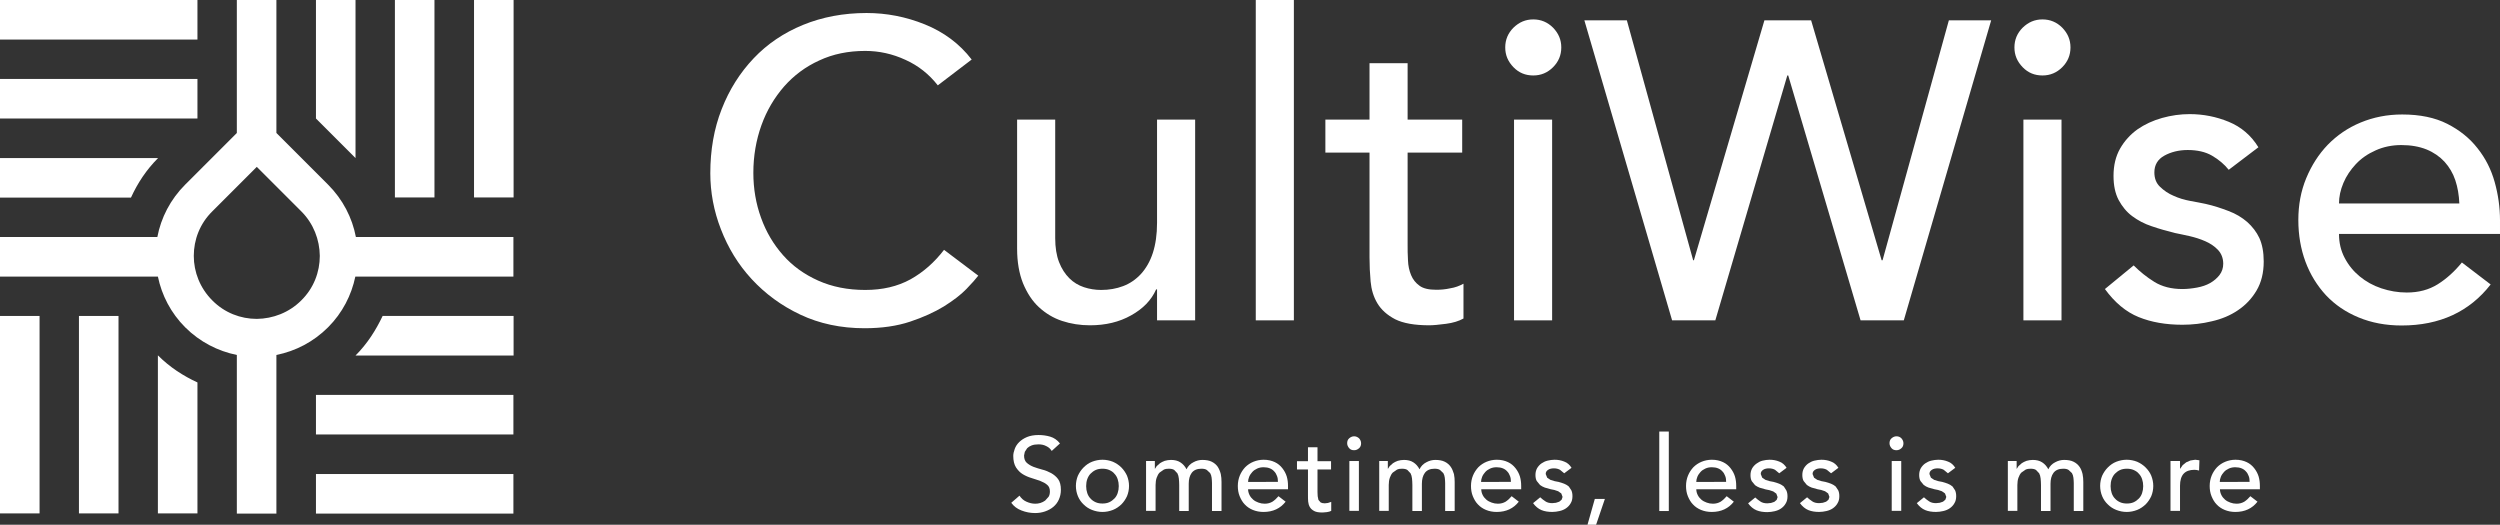 <?xml version="1.0" encoding="utf-8"?>
<!-- Generator: Adobe Illustrator 27.4.0, SVG Export Plug-In . SVG Version: 6.00 Build 0)  -->
<svg version="1.1" xmlns="http://www.w3.org/2000/svg" xmlns:xlink="http://www.w3.org/1999/xlink" x="0px" y="0px"
	 viewBox="0 0 136.49 28.65" style="enable-background:new 0 0 136.49 28.65;" xml:space="preserve">
<rect x="0" y="0" width="136.49" height="28.65" fill="#333333" stroke="none"/>
<style type="text/css">
	.st0{fill:#151515;}
	.st1{fill:#FFFFFF;}
</style>
<g id="Layer_1">
	<g>
		<path class="st1" d="M63.12,15.8h0.05v1.69h2.08V6.53h-2.08v5.64c0,0.63-0.08,1.18-0.23,1.64c-0.15,0.46-0.37,0.84-0.65,1.15
			c-0.28,0.3-0.6,0.52-0.97,0.66s-0.77,0.21-1.2,0.21c-0.32,0-0.64-0.05-0.94-0.15c-0.3-0.1-0.57-0.26-0.8-0.49
			s-0.42-0.52-0.56-0.88s-0.21-0.8-0.21-1.31V6.53h-2.08v7.05c0,0.72,0.11,1.35,0.32,1.88c0.22,0.53,0.5,0.97,0.87,1.31
			s0.78,0.59,1.26,0.75s0.99,0.24,1.53,0.24c0.85,0,1.6-0.18,2.24-0.54C62.4,16.86,62.86,16.39,63.12,15.8z"/>
		<path class="st1" d="M136.49,12.03c0-0.71-0.1-1.41-0.29-2.09s-0.5-1.3-0.94-1.85c-0.43-0.55-0.98-0.99-1.65-1.33
			c-0.67-0.34-1.49-0.51-2.46-0.51c-0.82,0-1.57,0.15-2.27,0.44s-1.29,0.7-1.79,1.21c-0.5,0.52-0.89,1.13-1.18,1.83
			c-0.29,0.7-0.43,1.46-0.43,2.28c0,0.82,0.13,1.58,0.39,2.28c0.26,0.7,0.64,1.31,1.12,1.83c0.49,0.52,1.08,0.92,1.78,1.21
			c0.7,0.29,1.48,0.44,2.35,0.44c2.08,0,3.7-0.75,4.86-2.24l-1.57-1.2c-0.4,0.49-0.84,0.89-1.32,1.19c-0.48,0.3-1.04,0.45-1.69,0.45
			c-0.48,0-0.94-0.08-1.39-0.23c-0.45-0.15-0.84-0.37-1.18-0.65c-0.34-0.28-0.61-0.61-0.82-1.01s-0.31-0.83-0.31-1.31h8.79V12.03z
			 M127.7,11.11c0-0.37,0.08-0.74,0.24-1.12s0.39-0.72,0.68-1.03s0.65-0.56,1.08-0.75c0.42-0.19,0.89-0.29,1.4-0.29
			c0.52,0,0.98,0.08,1.38,0.24c0.39,0.16,0.72,0.39,0.98,0.67c0.26,0.29,0.46,0.62,0.59,1.01c0.13,0.39,0.2,0.81,0.22,1.27H127.7z"
			/>
		<path class="st1" d="M122.69,12.12c-0.29-0.25-0.62-0.45-1.02-0.6c-0.39-0.15-0.81-0.29-1.26-0.39c-0.23-0.05-0.51-0.1-0.83-0.16
			c-0.32-0.06-0.63-0.15-0.91-0.28c-0.29-0.12-0.53-0.29-0.74-0.49s-0.31-0.46-0.31-0.79c0-0.4,0.18-0.71,0.54-0.91
			s0.79-0.31,1.28-0.31c0.52,0,0.97,0.1,1.33,0.31c0.36,0.21,0.67,0.47,0.91,0.77l1.62-1.23c-0.4-0.65-0.94-1.11-1.62-1.39
			c-0.68-0.28-1.39-0.42-2.13-0.42c-0.51,0-1.01,0.07-1.51,0.21c-0.5,0.14-0.95,0.35-1.34,0.62c-0.39,0.28-0.71,0.63-0.95,1.05
			c-0.24,0.42-0.36,0.92-0.36,1.49c0,0.52,0.09,0.96,0.28,1.32c0.19,0.35,0.43,0.65,0.74,0.88c0.31,0.23,0.66,0.42,1.06,0.55
			c0.4,0.14,0.83,0.26,1.27,0.37c0.23,0.05,0.5,0.1,0.8,0.17c0.3,0.07,0.59,0.16,0.86,0.28c0.27,0.12,0.5,0.27,0.69,0.47
			c0.19,0.2,0.29,0.46,0.29,0.76c0,0.23-0.07,0.44-0.2,0.61s-0.3,0.32-0.51,0.44c-0.21,0.12-0.45,0.2-0.72,0.25
			c-0.27,0.05-0.54,0.08-0.8,0.08c-0.6,0-1.11-0.13-1.53-0.39c-0.42-0.26-0.79-0.56-1.13-0.9l-1.57,1.29
			c0.54,0.74,1.15,1.25,1.84,1.53c0.69,0.28,1.48,0.42,2.39,0.42c0.54,0,1.08-0.06,1.61-0.19c0.53-0.12,1.01-0.32,1.42-0.6
			c0.42-0.28,0.76-0.64,1.02-1.08c0.26-0.44,0.39-0.97,0.39-1.58c0-0.51-0.08-0.94-0.24-1.29C123.2,12.67,122.97,12.37,122.69,12.12
			z"/>
		<rect x="110.47" y="6.53" class="st1" width="2.08" height="10.96"/>
		<rect x="68.56" y="0" class="st1" width="2.08" height="17.49"/>
		<path class="st1" d="M78.41,15.82c-0.4,0-0.71-0.07-0.91-0.22c-0.21-0.15-0.36-0.34-0.46-0.58c-0.1-0.24-0.16-0.51-0.17-0.81
			c-0.02-0.3-0.02-0.6-0.02-0.91V8.33h2.98v-1.8h-2.98V3.45h-2.08v3.08h-2.41v1.8h2.41v5.71c0,0.45,0.02,0.89,0.06,1.33
			c0.04,0.44,0.16,0.84,0.37,1.19c0.21,0.35,0.53,0.64,0.97,0.87c0.44,0.22,1.06,0.33,1.86,0.33c0.22,0,0.52-0.03,0.91-0.08
			c0.39-0.05,0.71-0.15,0.96-0.29v-1.9c-0.22,0.12-0.46,0.21-0.72,0.25C78.91,15.8,78.66,15.82,78.41,15.82z"/>
		<path class="st1" d="M111.51,4.12c0.42,0,0.78-0.15,1.08-0.45c0.3-0.3,0.45-0.66,0.45-1.08c0-0.42-0.15-0.77-0.45-1.08
			c-0.3-0.3-0.66-0.45-1.08-0.45s-0.77,0.15-1.08,0.45c-0.3,0.3-0.45,0.66-0.45,1.08c0,0.42,0.15,0.77,0.45,1.08
			S111.09,4.12,111.51,4.12z"/>
		<polygon class="st1" points="102.78,14.21 102.73,14.21 98.88,1.11 96.33,1.11 92.48,14.21 92.44,14.21 88.82,1.11 86.5,1.11 
			91.29,17.49 93.65,17.49 97.58,4.12 97.63,4.12 101.58,17.49 103.94,17.49 108.71,1.11 106.4,1.11 		"/>
		<path class="st1" d="M83.71,4.12c0.42,0,0.78-0.15,1.08-0.45c0.3-0.3,0.45-0.66,0.45-1.08c0-0.42-0.15-0.77-0.45-1.08
			c-0.3-0.3-0.66-0.45-1.08-0.45s-0.77,0.15-1.08,0.45c-0.3,0.3-0.45,0.66-0.45,1.08c0,0.42,0.15,0.77,0.45,1.08
			S83.29,4.12,83.71,4.12z"/>
		<rect x="82.66" y="6.53" class="st1" width="2.08" height="10.96"/>
		<path class="st1" d="M49.71,15.25c-0.71,0.39-1.53,0.58-2.47,0.58c-0.96,0-1.81-0.17-2.57-0.51c-0.76-0.34-1.4-0.8-1.92-1.39
			c-0.52-0.59-0.92-1.26-1.2-2.04c-0.28-0.77-0.42-1.59-0.42-2.45c0-0.92,0.15-1.79,0.44-2.6c0.29-0.81,0.71-1.51,1.24-2.12
			c0.53-0.6,1.17-1.08,1.92-1.42c0.75-0.35,1.58-0.52,2.51-0.52c0.75,0,1.49,0.16,2.2,0.49c0.71,0.32,1.29,0.79,1.76,1.39l1.85-1.41
			c-0.66-0.86-1.52-1.5-2.56-1.92c-1.04-0.42-2.1-0.62-3.18-0.62c-1.26,0-2.42,0.22-3.47,0.65c-1.05,0.43-1.95,1.04-2.69,1.82
			s-1.33,1.7-1.75,2.78c-0.42,1.07-0.62,2.24-0.62,3.5c0,1.03,0.19,2.06,0.58,3.06c0.39,1.01,0.94,1.92,1.68,2.72
			s1.62,1.45,2.66,1.94s2.21,0.74,3.5,0.74c0.94,0,1.77-0.12,2.49-0.36c0.72-0.24,1.33-0.52,1.84-0.83
			c0.51-0.32,0.92-0.63,1.23-0.95c0.31-0.32,0.52-0.56,0.65-0.73l-1.87-1.41C51.02,14.32,50.41,14.86,49.71,15.25z"/>
		<path class="st1" d="M61.22,25.52c-0.13-0.13-0.28-0.23-0.46-0.31c-0.18-0.07-0.37-0.11-0.57-0.11c-0.2,0-0.39,0.04-0.57,0.11
			c-0.18,0.07-0.33,0.18-0.46,0.31c-0.13,0.13-0.23,0.28-0.31,0.45c-0.07,0.17-0.11,0.36-0.11,0.56c0,0.2,0.04,0.39,0.11,0.56
			c0.07,0.17,0.18,0.33,0.31,0.45c0.13,0.13,0.28,0.23,0.46,0.3c0.18,0.07,0.37,0.11,0.57,0.11c0.2,0,0.39-0.04,0.57-0.11
			s0.33-0.18,0.46-0.3c0.13-0.13,0.23-0.28,0.31-0.45c0.07-0.17,0.11-0.36,0.11-0.56c0-0.2-0.04-0.38-0.11-0.56
			C61.45,25.8,61.35,25.65,61.22,25.52z M61.02,26.92c-0.04,0.12-0.1,0.22-0.18,0.3c-0.08,0.08-0.17,0.15-0.28,0.2
			c-0.11,0.05-0.24,0.07-0.37,0.07s-0.26-0.02-0.37-0.07c-0.11-0.05-0.2-0.11-0.28-0.2c-0.08-0.08-0.14-0.18-0.18-0.3
			s-0.06-0.24-0.06-0.38s0.02-0.27,0.06-0.38s0.1-0.22,0.18-0.3c0.08-0.08,0.17-0.15,0.28-0.2c0.11-0.05,0.24-0.07,0.37-0.07
			s0.26,0.02,0.37,0.07c0.11,0.05,0.21,0.11,0.28,0.2c0.08,0.08,0.14,0.18,0.18,0.3s0.06,0.24,0.06,0.38S61.06,26.8,61.02,26.92z"/>
		<rect x="73.67" y="25.17" class="st1" width="0.52" height="2.72"/>
		<path class="st1" d="M72.33,27.48c-0.1,0-0.18-0.02-0.23-0.05l-0.12-0.14l-0.04-0.2l-0.01-0.23v-1.23h0.74v-0.45h-0.74v-0.76
			h-0.52v0.76h-0.6v0.45h0.6v1.42c0,0.11,0,0.22,0.01,0.33c0.01,0.11,0.04,0.21,0.09,0.3s0.13,0.16,0.24,0.22
			c0.11,0.06,0.26,0.08,0.46,0.08c0.05,0,0.13-0.01,0.23-0.02c0.1-0.01,0.18-0.04,0.24-0.07V27.4l-0.18,0.06L72.33,27.48z"/>
		<path class="st1" d="M66.48,25.48c-0.08-0.11-0.18-0.2-0.32-0.27s-0.31-0.1-0.52-0.1c-0.16,0-0.33,0.04-0.49,0.13
			c-0.16,0.08-0.29,0.21-0.37,0.38c-0.09-0.17-0.2-0.29-0.34-0.38s-0.31-0.13-0.51-0.13c-0.12,0-0.23,0.02-0.34,0.05
			c-0.1,0.04-0.19,0.08-0.26,0.13l-0.18,0.16l-0.09,0.14h-0.01v-0.42h-0.48v2.72h0.52v-1.41c0-0.15,0.02-0.29,0.06-0.4
			s0.09-0.21,0.16-0.28l0.23-0.16c0.09-0.04,0.17-0.05,0.27-0.05c0.13,0,0.23,0.02,0.3,0.07l0.17,0.18
			c0.04,0.08,0.07,0.17,0.08,0.28c0.01,0.11,0.02,0.23,0.02,0.36v1.42h0.52v-1.49c0-0.24,0.05-0.44,0.16-0.59
			c0.11-0.15,0.29-0.23,0.53-0.23c0.13,0,0.23,0.02,0.3,0.07l0.18,0.17c0.04,0.07,0.07,0.16,0.08,0.25c0.01,0.1,0.02,0.2,0.02,0.3
			v1.52h0.52v-1.58c0-0.15-0.01-0.3-0.04-0.44C66.61,25.72,66.55,25.59,66.48,25.48z"/>
		<path class="st1" d="M70.01,25.56c-0.11-0.14-0.24-0.25-0.41-0.33c-0.17-0.08-0.37-0.13-0.61-0.13c-0.2,0-0.39,0.04-0.56,0.11
			c-0.17,0.07-0.32,0.17-0.45,0.3c-0.12,0.13-0.22,0.28-0.29,0.45c-0.07,0.17-0.11,0.36-0.11,0.57c0,0.2,0.03,0.39,0.1,0.56
			c0.07,0.17,0.16,0.33,0.28,0.45c0.12,0.13,0.27,0.23,0.44,0.3c0.17,0.07,0.37,0.11,0.58,0.11c0.52,0,0.92-0.19,1.21-0.56
			l-0.39-0.3c-0.1,0.12-0.21,0.22-0.33,0.3c-0.12,0.07-0.26,0.11-0.42,0.11c-0.12,0-0.23-0.02-0.34-0.06
			c-0.11-0.04-0.21-0.09-0.29-0.16s-0.15-0.15-0.2-0.25c-0.05-0.1-0.08-0.21-0.08-0.32h2.18v-0.18c0-0.18-0.02-0.35-0.07-0.52
			C70.2,25.85,70.12,25.7,70.01,25.56z M68.14,26.31c0-0.09,0.02-0.18,0.06-0.28s0.1-0.18,0.17-0.26c0.07-0.08,0.16-0.14,0.27-0.19
			c0.11-0.05,0.22-0.07,0.35-0.07c0.13,0,0.24,0.02,0.34,0.06s0.18,0.1,0.24,0.17c0.07,0.07,0.11,0.15,0.15,0.25s0.05,0.2,0.05,0.32
			H68.14z"/>
		<path class="st1" d="M57.39,25.83c-0.15-0.08-0.31-0.15-0.48-0.19s-0.33-0.1-0.48-0.15c-0.15-0.06-0.27-0.13-0.37-0.22
			c-0.1-0.09-0.15-0.22-0.15-0.4l0.04-0.2l0.13-0.2c0.06-0.06,0.14-0.11,0.24-0.15c0.1-0.04,0.23-0.06,0.38-0.06
			c0.16,0,0.3,0.03,0.43,0.1c0.13,0.06,0.22,0.15,0.29,0.26l0.45-0.41c-0.15-0.19-0.33-0.31-0.53-0.37
			c-0.2-0.06-0.42-0.09-0.64-0.09c-0.25,0-0.46,0.04-0.63,0.11s-0.32,0.17-0.43,0.28c-0.11,0.11-0.19,0.23-0.24,0.37
			s-0.08,0.26-0.08,0.38c0,0.26,0.05,0.47,0.15,0.63c0.1,0.15,0.22,0.28,0.37,0.37s0.31,0.16,0.48,0.21
			c0.17,0.05,0.33,0.11,0.48,0.16c0.15,0.06,0.27,0.12,0.37,0.21c0.1,0.08,0.15,0.2,0.15,0.36c0,0.11-0.02,0.21-0.07,0.29
			l-0.19,0.21c-0.08,0.06-0.17,0.1-0.26,0.13c-0.1,0.03-0.19,0.04-0.28,0.04c-0.17,0-0.32-0.04-0.48-0.11s-0.28-0.18-0.38-0.33
			l-0.45,0.39c0.14,0.19,0.32,0.33,0.56,0.42c0.23,0.09,0.48,0.14,0.74,0.14c0.2,0,0.38-0.03,0.55-0.09
			c0.17-0.06,0.32-0.14,0.45-0.25c0.13-0.11,0.23-0.24,0.3-0.4s0.11-0.33,0.11-0.53c0-0.25-0.05-0.44-0.15-0.58
			S57.53,25.91,57.39,25.83z"/>
		<path class="st1" d="M119.59,25.14l-0.23,0.1l-0.19,0.15l-0.14,0.2h-0.01v-0.42h-0.52v2.72h0.52v-1.37c0-0.3,0.07-0.52,0.2-0.66
			c0.13-0.14,0.33-0.21,0.58-0.21l0.13,0.01l0.13,0.03l0.02-0.56l-0.23-0.03L119.59,25.14z"/>
		<path class="st1" d="M103.54,23.82c-0.1,0-0.19,0.04-0.27,0.11s-0.11,0.16-0.11,0.27c0,0.1,0.04,0.19,0.11,0.27
			s0.16,0.11,0.27,0.11s0.19-0.04,0.27-0.11c0.08-0.07,0.11-0.16,0.11-0.27c0-0.1-0.04-0.19-0.11-0.27
			C103.74,23.86,103.65,23.82,103.54,23.82z"/>
		<path class="st1" d="M106.6,26.56c-0.07-0.06-0.16-0.11-0.25-0.15c-0.1-0.04-0.2-0.07-0.31-0.1l-0.21-0.04l-0.23-0.07l-0.18-0.12
			l-0.08-0.2c0-0.1,0.04-0.17,0.13-0.23s0.2-0.08,0.32-0.08c0.13,0,0.24,0.03,0.33,0.08l0.23,0.19l0.4-0.3
			c-0.1-0.16-0.23-0.28-0.4-0.34c-0.17-0.07-0.34-0.1-0.53-0.1c-0.13,0-0.25,0.02-0.38,0.05s-0.24,0.09-0.33,0.15
			s-0.18,0.16-0.24,0.26c-0.06,0.11-0.09,0.23-0.09,0.37c0,0.13,0.02,0.24,0.07,0.33l0.18,0.22c0.08,0.06,0.16,0.1,0.26,0.14
			c0.1,0.03,0.2,0.06,0.32,0.09l0.2,0.04l0.21,0.07l0.17,0.12l0.07,0.19l-0.05,0.15l-0.13,0.11l-0.18,0.06l-0.2,0.02
			c-0.15,0-0.28-0.03-0.38-0.1s-0.2-0.14-0.28-0.22l-0.39,0.32c0.13,0.18,0.29,0.31,0.46,0.38c0.17,0.07,0.37,0.1,0.59,0.1
			c0.13,0,0.27-0.02,0.4-0.05s0.25-0.08,0.35-0.15c0.1-0.07,0.19-0.16,0.25-0.27c0.07-0.11,0.1-0.24,0.1-0.39
			c0-0.13-0.02-0.23-0.06-0.32L106.6,26.56z"/>
		<rect x="103.28" y="25.17" class="st1" width="0.52" height="2.72"/>
		<path class="st1" d="M100.22,26.56c-0.07-0.06-0.16-0.11-0.25-0.15c-0.1-0.04-0.2-0.07-0.31-0.1l-0.21-0.04l-0.23-0.07l-0.18-0.12
			l-0.08-0.2c0-0.1,0.04-0.17,0.13-0.23s0.2-0.08,0.32-0.08c0.13,0,0.24,0.03,0.33,0.08l0.23,0.19l0.4-0.3
			c-0.1-0.16-0.23-0.28-0.4-0.34c-0.17-0.07-0.34-0.1-0.53-0.1c-0.13,0-0.25,0.02-0.38,0.05s-0.24,0.09-0.33,0.15
			s-0.18,0.16-0.24,0.26c-0.06,0.11-0.09,0.23-0.09,0.37c0,0.13,0.02,0.24,0.07,0.33l0.18,0.22c0.08,0.06,0.16,0.1,0.26,0.14
			c0.1,0.03,0.2,0.06,0.32,0.09l0.2,0.04l0.21,0.07l0.17,0.12l0.07,0.19l-0.05,0.15l-0.13,0.11l-0.18,0.06l-0.2,0.02
			c-0.15,0-0.28-0.03-0.38-0.1s-0.2-0.14-0.28-0.22l-0.39,0.32c0.13,0.18,0.29,0.31,0.46,0.38c0.17,0.07,0.37,0.1,0.59,0.1
			c0.13,0,0.27-0.02,0.4-0.05s0.25-0.08,0.35-0.15c0.1-0.07,0.19-0.16,0.25-0.27c0.07-0.11,0.1-0.24,0.1-0.39
			c0-0.13-0.02-0.23-0.06-0.32L100.22,26.56z"/>
		<path class="st1" d="M113.53,25.48c-0.08-0.11-0.18-0.2-0.32-0.27s-0.31-0.1-0.52-0.1c-0.16,0-0.33,0.04-0.49,0.13
			c-0.16,0.08-0.29,0.21-0.37,0.38c-0.09-0.17-0.2-0.29-0.34-0.38s-0.31-0.13-0.51-0.13c-0.12,0-0.23,0.02-0.34,0.05
			c-0.1,0.04-0.19,0.08-0.26,0.13l-0.18,0.16l-0.09,0.14h-0.01v-0.42h-0.48v2.72h0.52v-1.41c0-0.15,0.02-0.29,0.06-0.4
			s0.09-0.21,0.16-0.28l0.23-0.16c0.09-0.04,0.17-0.05,0.27-0.05c0.13,0,0.23,0.02,0.3,0.07l0.17,0.18
			c0.04,0.08,0.07,0.17,0.08,0.28c0.01,0.11,0.02,0.23,0.02,0.36v1.42h0.52v-1.49c0-0.24,0.05-0.44,0.16-0.59
			c0.11-0.15,0.29-0.23,0.53-0.23c0.13,0,0.23,0.02,0.3,0.07l0.18,0.17c0.04,0.07,0.07,0.16,0.08,0.25c0.01,0.1,0.02,0.2,0.02,0.3
			v1.52h0.52v-1.58c0-0.15-0.01-0.3-0.04-0.44C113.66,25.72,113.61,25.59,113.53,25.48z"/>
		<path class="st1" d="M73.93,23.82c-0.1,0-0.19,0.04-0.27,0.11s-0.11,0.16-0.11,0.27c0,0.1,0.04,0.19,0.11,0.27
			s0.16,0.11,0.27,0.11s0.19-0.04,0.27-0.11c0.08-0.07,0.11-0.16,0.11-0.27c0-0.1-0.04-0.19-0.11-0.27
			C74.12,23.86,74.03,23.82,73.93,23.82z"/>
		<path class="st1" d="M117.14,25.52c-0.13-0.13-0.28-0.23-0.46-0.31c-0.18-0.07-0.37-0.11-0.57-0.11c-0.2,0-0.39,0.04-0.57,0.11
			c-0.18,0.07-0.33,0.18-0.46,0.31c-0.13,0.13-0.23,0.28-0.31,0.45c-0.07,0.17-0.11,0.36-0.11,0.56c0,0.2,0.04,0.39,0.11,0.56
			c0.07,0.17,0.18,0.33,0.31,0.45c0.13,0.13,0.28,0.23,0.46,0.3c0.18,0.07,0.37,0.11,0.57,0.11c0.2,0,0.39-0.04,0.57-0.11
			s0.33-0.18,0.46-0.3c0.13-0.13,0.23-0.28,0.31-0.45c0.07-0.17,0.11-0.36,0.11-0.56c0-0.2-0.04-0.38-0.11-0.56
			C117.38,25.8,117.27,25.65,117.14,25.52z M116.95,26.92c-0.04,0.12-0.1,0.22-0.18,0.3c-0.08,0.08-0.17,0.15-0.28,0.2
			c-0.11,0.05-0.24,0.07-0.37,0.07s-0.26-0.02-0.37-0.07c-0.11-0.05-0.2-0.11-0.28-0.2c-0.08-0.08-0.14-0.18-0.18-0.3
			s-0.06-0.24-0.06-0.38s0.02-0.27,0.06-0.38s0.1-0.22,0.18-0.3c0.08-0.08,0.17-0.15,0.28-0.2c0.11-0.05,0.24-0.07,0.37-0.07
			s0.26,0.02,0.37,0.07c0.11,0.05,0.21,0.11,0.28,0.2c0.08,0.08,0.14,0.18,0.18,0.3s0.06,0.24,0.06,0.38S116.99,26.8,116.95,26.92z"
			/>
		<path class="st1" d="M123.07,25.56c-0.11-0.14-0.24-0.25-0.41-0.33c-0.17-0.08-0.37-0.13-0.61-0.13c-0.2,0-0.39,0.04-0.56,0.11
			c-0.17,0.07-0.32,0.17-0.45,0.3c-0.12,0.13-0.22,0.28-0.29,0.45c-0.07,0.17-0.11,0.36-0.11,0.57c0,0.2,0.03,0.39,0.1,0.56
			c0.07,0.17,0.16,0.33,0.28,0.45c0.12,0.13,0.27,0.23,0.44,0.3c0.17,0.07,0.37,0.11,0.58,0.11c0.52,0,0.92-0.19,1.21-0.56
			l-0.39-0.3c-0.1,0.12-0.21,0.22-0.33,0.3c-0.12,0.07-0.26,0.11-0.42,0.11c-0.12,0-0.23-0.02-0.34-0.06
			c-0.11-0.04-0.21-0.09-0.29-0.16s-0.15-0.15-0.2-0.25c-0.05-0.1-0.08-0.21-0.08-0.32h2.18v-0.18c0-0.18-0.02-0.35-0.07-0.52
			C123.26,25.85,123.18,25.7,123.07,25.56z M121.19,26.31c0-0.09,0.02-0.18,0.06-0.28s0.1-0.18,0.17-0.26
			c0.07-0.08,0.16-0.14,0.27-0.19c0.11-0.05,0.22-0.07,0.35-0.07c0.13,0,0.24,0.02,0.34,0.06s0.18,0.1,0.24,0.17
			c0.07,0.07,0.11,0.15,0.15,0.25s0.05,0.2,0.05,0.32H121.19z"/>
		<rect x="90.59" y="23.56" class="st1" width="0.52" height="4.34"/>
		<polygon class="st1" points="86.67,28.65 87.14,28.65 87.62,27.24 87.07,27.24 		"/>
		<path class="st1" d="M85.65,26.56c-0.07-0.06-0.16-0.11-0.25-0.15c-0.1-0.04-0.2-0.07-0.31-0.1l-0.21-0.04l-0.23-0.07l-0.18-0.12
			l-0.08-0.2c0-0.1,0.04-0.17,0.13-0.23s0.2-0.08,0.32-0.08c0.13,0,0.24,0.03,0.33,0.08l0.23,0.19l0.4-0.3
			c-0.1-0.16-0.23-0.28-0.4-0.34c-0.17-0.07-0.34-0.1-0.53-0.1c-0.13,0-0.25,0.02-0.38,0.05s-0.24,0.09-0.33,0.15
			s-0.18,0.16-0.24,0.26c-0.06,0.11-0.09,0.23-0.09,0.37c0,0.13,0.02,0.24,0.07,0.33l0.18,0.22c0.08,0.06,0.16,0.1,0.26,0.14
			c0.1,0.03,0.2,0.06,0.32,0.09l0.2,0.04l0.21,0.07l0.17,0.12l0.07,0.19l-0.05,0.15l-0.13,0.11l-0.18,0.06l-0.2,0.02
			c-0.15,0-0.28-0.03-0.38-0.1s-0.2-0.14-0.28-0.22l-0.39,0.32c0.13,0.18,0.29,0.31,0.46,0.38c0.17,0.07,0.37,0.1,0.59,0.1
			c0.13,0,0.27-0.02,0.4-0.05s0.25-0.08,0.35-0.15c0.1-0.07,0.19-0.16,0.25-0.27c0.07-0.11,0.1-0.24,0.1-0.39
			c0-0.13-0.02-0.23-0.06-0.32L85.65,26.56z"/>
		<path class="st1" d="M97.39,26.56c-0.07-0.06-0.16-0.11-0.25-0.15c-0.1-0.04-0.2-0.07-0.31-0.1l-0.21-0.04l-0.23-0.07l-0.18-0.12
			l-0.08-0.2c0-0.1,0.04-0.17,0.13-0.23s0.2-0.08,0.32-0.08c0.13,0,0.24,0.03,0.33,0.08l0.23,0.19l0.4-0.3
			c-0.1-0.16-0.23-0.28-0.4-0.34c-0.17-0.07-0.34-0.1-0.53-0.1c-0.13,0-0.25,0.02-0.38,0.05S96,25.24,95.9,25.31
			s-0.18,0.16-0.24,0.26c-0.06,0.11-0.09,0.23-0.09,0.37c0,0.13,0.02,0.24,0.07,0.33l0.18,0.22c0.08,0.06,0.16,0.1,0.26,0.14
			c0.1,0.03,0.2,0.06,0.32,0.09l0.2,0.04l0.21,0.07l0.17,0.12l0.07,0.19l-0.05,0.15l-0.13,0.11l-0.18,0.06l-0.2,0.02
			c-0.15,0-0.28-0.03-0.38-0.1s-0.2-0.14-0.28-0.22l-0.39,0.32c0.13,0.18,0.29,0.31,0.46,0.38c0.17,0.07,0.37,0.1,0.59,0.1
			c0.13,0,0.27-0.02,0.4-0.05s0.25-0.08,0.35-0.15c0.1-0.07,0.19-0.16,0.25-0.27c0.07-0.11,0.1-0.24,0.1-0.39
			c0-0.13-0.02-0.23-0.06-0.32L97.39,26.56z"/>
		<path class="st1" d="M79.2,25.48c-0.08-0.11-0.18-0.2-0.32-0.27s-0.31-0.1-0.52-0.1c-0.16,0-0.33,0.04-0.49,0.13
			c-0.16,0.08-0.29,0.21-0.37,0.38c-0.09-0.17-0.2-0.29-0.34-0.38s-0.31-0.13-0.51-0.13c-0.12,0-0.23,0.02-0.34,0.05
			c-0.1,0.04-0.19,0.08-0.26,0.13l-0.18,0.16l-0.09,0.14h-0.01v-0.42H75.3v2.72h0.52v-1.41c0-0.15,0.02-0.29,0.06-0.4
			s0.09-0.21,0.16-0.28l0.23-0.16c0.09-0.04,0.17-0.05,0.27-0.05c0.13,0,0.23,0.02,0.3,0.07l0.17,0.18
			c0.04,0.08,0.07,0.17,0.08,0.28c0.01,0.11,0.02,0.23,0.02,0.36v1.42h0.52v-1.49c0-0.24,0.05-0.44,0.16-0.59
			c0.11-0.15,0.29-0.23,0.53-0.23c0.13,0,0.23,0.02,0.3,0.07l0.18,0.17c0.04,0.07,0.07,0.16,0.08,0.25c0.01,0.1,0.02,0.2,0.02,0.3
			v1.52h0.52v-1.58c0-0.15-0.01-0.3-0.04-0.44C79.33,25.72,79.28,25.59,79.2,25.48z"/>
		<path class="st1" d="M82.74,25.56c-0.11-0.14-0.24-0.25-0.41-0.33c-0.17-0.08-0.37-0.13-0.61-0.13c-0.2,0-0.39,0.04-0.56,0.11
			c-0.17,0.07-0.32,0.17-0.45,0.3c-0.12,0.13-0.22,0.28-0.29,0.45c-0.07,0.17-0.11,0.36-0.11,0.57c0,0.2,0.03,0.39,0.1,0.56
			c0.07,0.17,0.16,0.33,0.28,0.45c0.12,0.13,0.27,0.23,0.44,0.3c0.17,0.07,0.37,0.11,0.58,0.11c0.52,0,0.92-0.19,1.21-0.56
			l-0.39-0.3c-0.1,0.12-0.21,0.22-0.33,0.3c-0.12,0.07-0.26,0.11-0.42,0.11c-0.12,0-0.23-0.02-0.34-0.06
			c-0.11-0.04-0.21-0.09-0.29-0.16s-0.15-0.15-0.2-0.25c-0.05-0.1-0.08-0.21-0.08-0.32h2.18v-0.18c0-0.18-0.02-0.35-0.07-0.52
			C82.93,25.85,82.85,25.7,82.74,25.56z M80.86,26.31c0-0.09,0.02-0.18,0.06-0.28s0.1-0.18,0.17-0.26c0.07-0.08,0.16-0.14,0.27-0.19
			c0.11-0.05,0.22-0.07,0.35-0.07c0.13,0,0.24,0.02,0.34,0.06s0.18,0.1,0.24,0.17c0.07,0.07,0.11,0.15,0.15,0.25s0.05,0.2,0.05,0.32
			H80.86z"/>
		<path class="st1" d="M94.48,25.56c-0.11-0.14-0.24-0.25-0.41-0.33c-0.17-0.08-0.37-0.13-0.61-0.13c-0.2,0-0.39,0.04-0.56,0.11
			c-0.17,0.07-0.32,0.17-0.45,0.3c-0.12,0.13-0.22,0.28-0.29,0.45c-0.07,0.17-0.11,0.36-0.11,0.57c0,0.2,0.03,0.39,0.1,0.56
			c0.07,0.17,0.16,0.33,0.28,0.45c0.12,0.13,0.27,0.23,0.44,0.3c0.17,0.07,0.37,0.11,0.58,0.11c0.52,0,0.92-0.19,1.21-0.56
			l-0.39-0.3c-0.1,0.12-0.21,0.22-0.33,0.3c-0.12,0.07-0.26,0.11-0.42,0.11c-0.12,0-0.23-0.02-0.34-0.06
			c-0.11-0.04-0.21-0.09-0.29-0.16s-0.15-0.15-0.2-0.25c-0.05-0.1-0.08-0.21-0.08-0.32h2.18v-0.18c0-0.18-0.02-0.35-0.07-0.52
			C94.67,25.85,94.59,25.7,94.48,25.56z M92.61,26.31c0-0.09,0.02-0.18,0.06-0.28s0.1-0.18,0.17-0.26c0.07-0.08,0.16-0.14,0.27-0.19
			c0.11-0.05,0.22-0.07,0.35-0.07c0.13,0,0.24,0.02,0.34,0.06s0.18,0.1,0.24,0.17c0.07,0.07,0.11,0.15,0.15,0.25s0.05,0.2,0.05,0.32
			H92.61z"/>
		<rect x="17.25" y="21.56" class="st1" width="10.78" height="2.16"/>
		<rect x="17.25" y="25.88" class="st1" width="10.78" height="2.16"/>
		<rect x="4.31" y="17.25" class="st1" width="2.16" height="10.78"/>
		<rect x="0" y="17.25" class="st1" width="2.16" height="10.78"/>
		<rect x="0" y="4.31" class="st1" width="10.78" height="2.16"/>
		<rect x="0" y="0" class="st1" width="10.78" height="2.16"/>
		<rect x="21.56" y="0" class="st1" width="2.16" height="10.78"/>
		<rect x="25.88" y="0" class="st1" width="2.16" height="10.78"/>
		<path class="st1" d="M17.91,17.87c0.79-0.79,1.28-1.76,1.49-2.77l8.63,0v-2.16l-8.6,0c-0.2-1.05-0.71-2.05-1.52-2.86l-2.82-2.82
			l0-7.26l-2.16,0l0,7.26l-2.82,2.82c-0.81,0.81-1.32,1.81-1.52,2.86l-8.6,0v2.16l8.63,0c0.21,1.02,0.71,1.99,1.49,2.77
			c0.8,0.8,1.79,1.3,2.82,1.51l0,8.66l2.16,0l0-8.66C16.13,19.17,17.11,18.67,17.91,17.87z M10.58,13.97c0-0.88,0.33-1.76,1.01-2.43
			l2.43-2.43l2.43,2.43c0.67,0.67,1,1.55,1.01,2.43c0,0.88-0.33,1.76-1.01,2.43c-0.67,0.67-1.55,1-2.43,1.01
			c-0.88,0-1.76-0.33-2.43-1.01C10.92,15.73,10.58,14.85,10.58,13.97z"/>
		<path class="st1" d="M8.63,8.63L8.63,8.63L0,8.63l0,2.16l7.15,0C7.51,10,7.99,9.27,8.63,8.63z"/>
		<path class="st1" d="M8.62,19.4l0,8.63h2.16l0-7.15C10,20.52,9.27,20.05,8.62,19.4L8.62,19.4z"/>
		<path class="st1" d="M19.41,19.41L19.41,19.41l8.63,0v-2.16h-7.15C20.52,18.03,20.05,18.77,19.41,19.41z"/>
		<polygon class="st1" points="19.41,8.63 19.41,0 17.25,0 17.25,6.47 19.41,8.63 		"/>
	</g>
</g>
<g id="Layer_2">
</g>
</svg>
